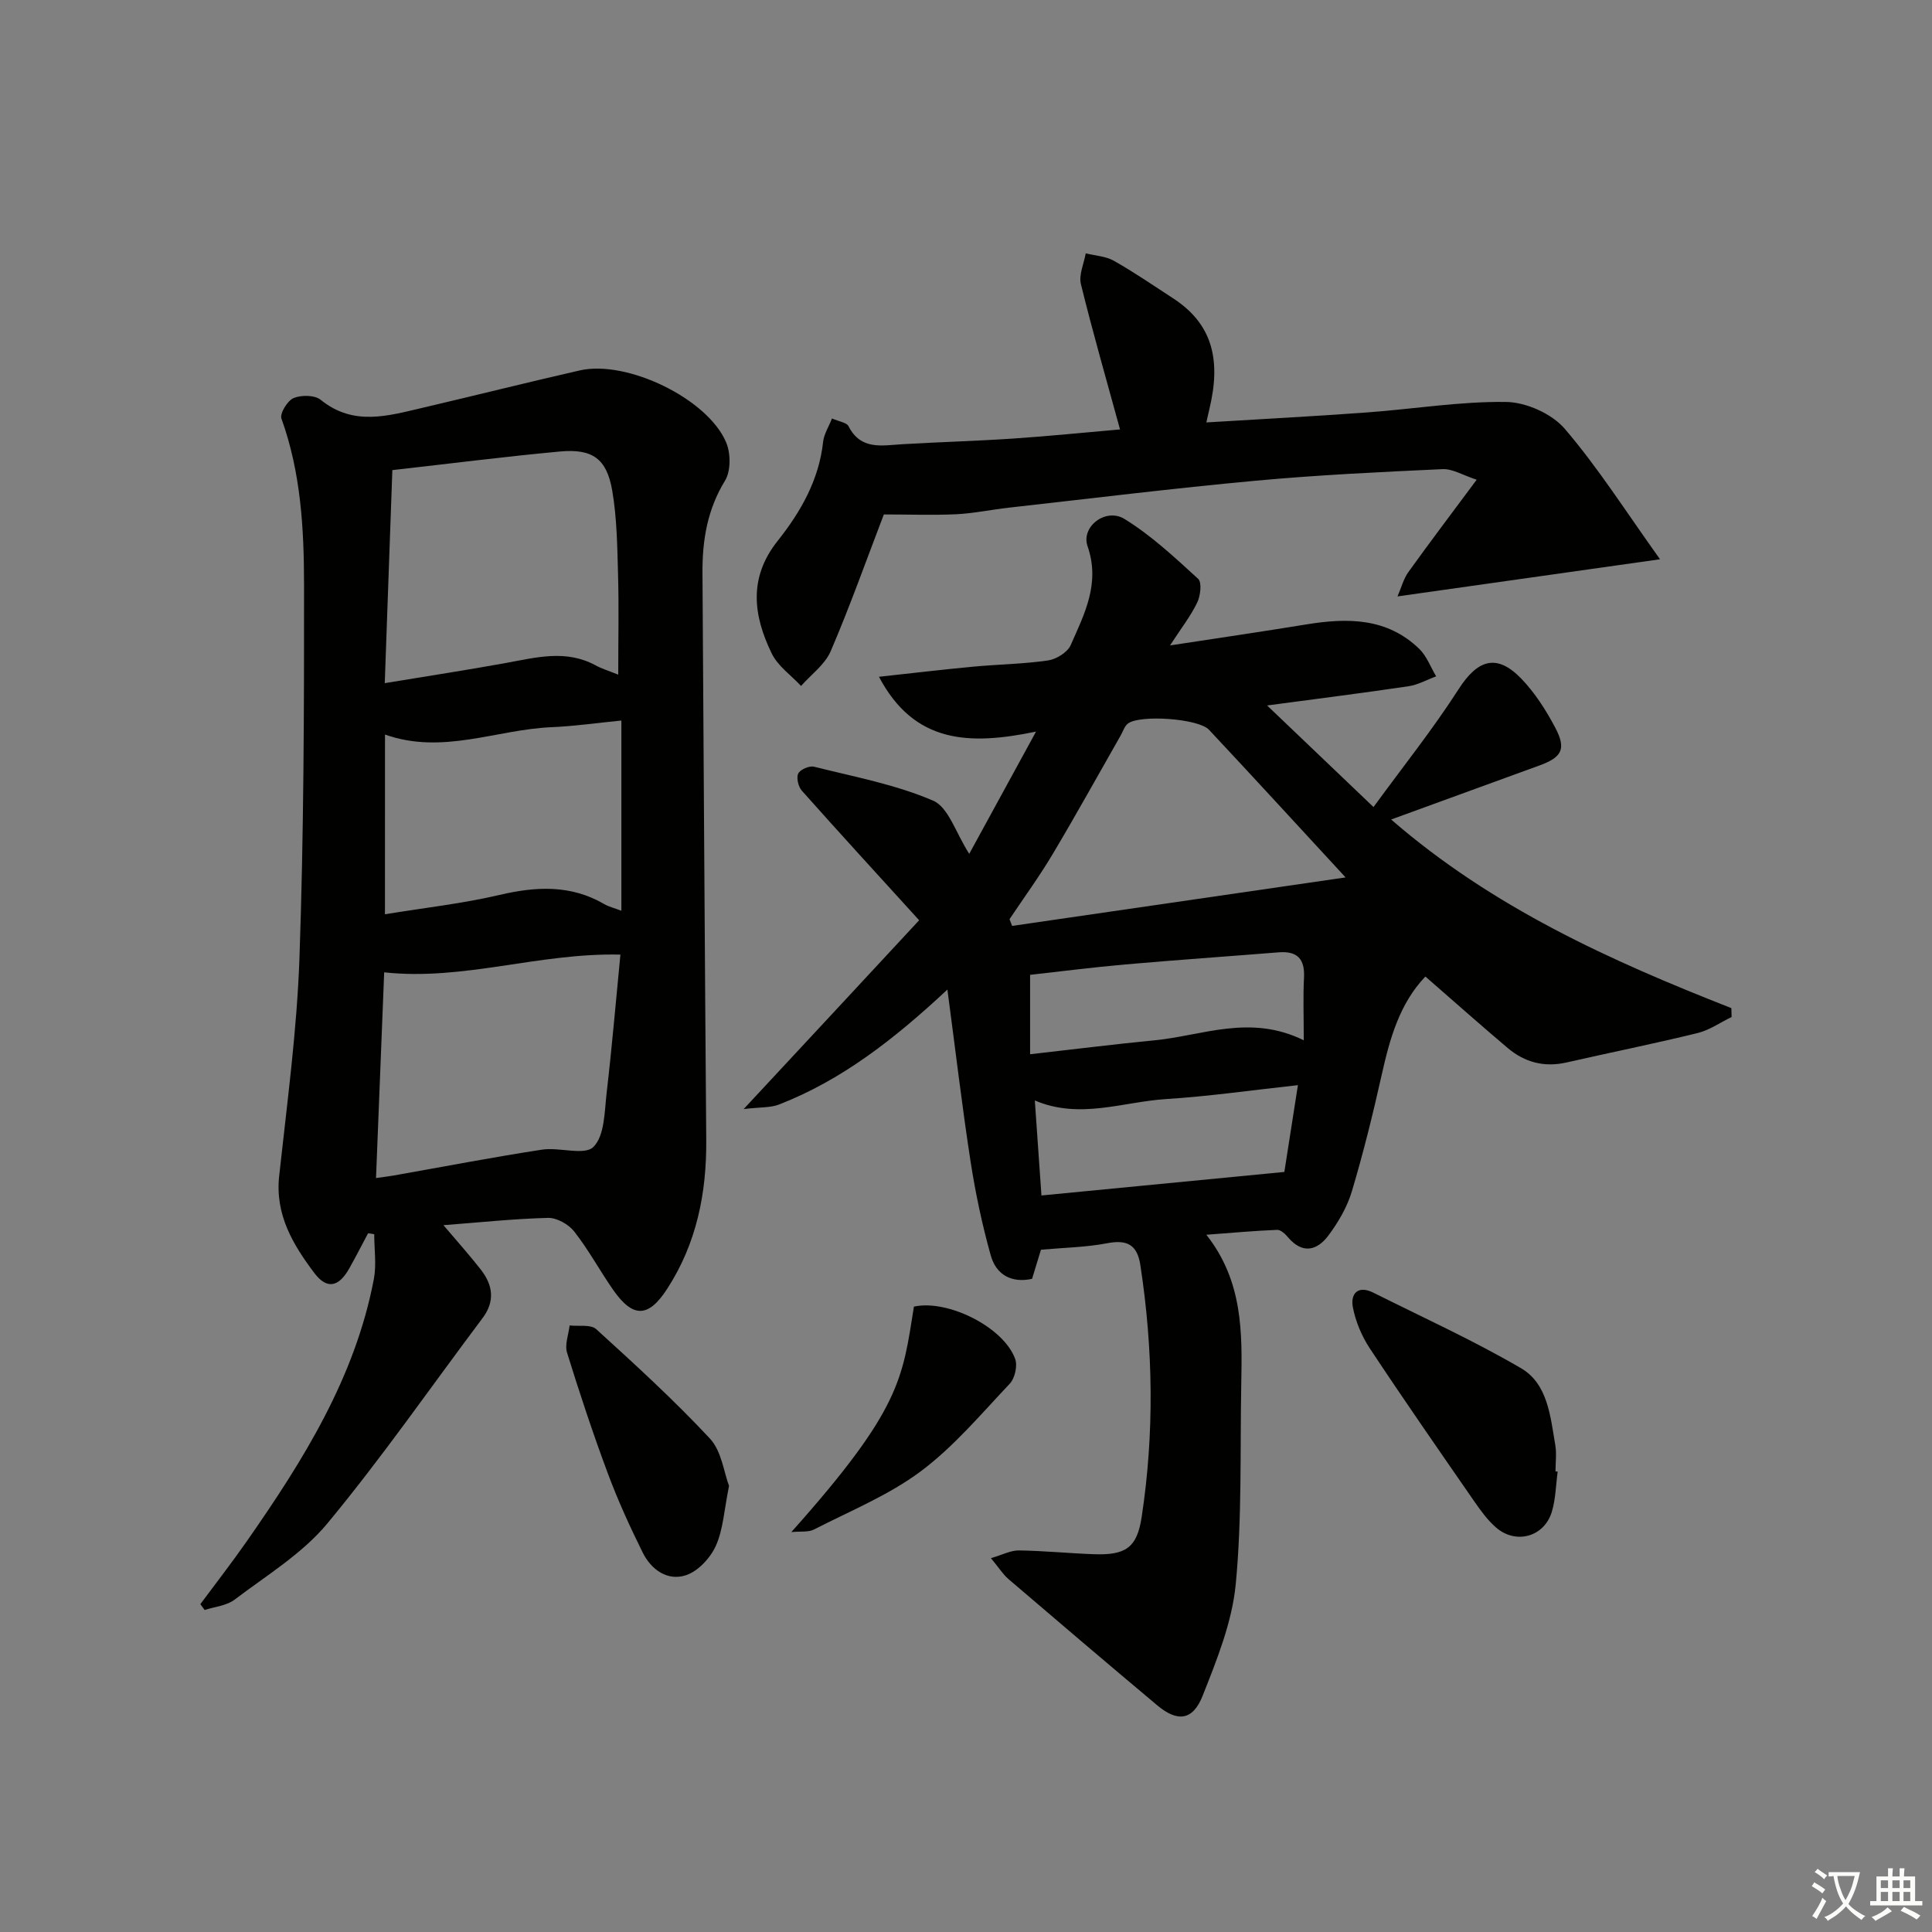 <svg enable-background="new 0 0 400 400" viewBox="0 0 400 400" xmlns="http://www.w3.org/2000/svg"><rect x="0" y="0" width="400" height="400" fill="#808080" stroke="none"/><path d="m377.9 391.2c-.2.3-.4.5-.6.8-.7-.6-1.4-1-2.2-1.5.2-.3.4-.5.5-.8.6.4 1.4.8 2.3 1.5zm-1.8 6.1c-.2-.2-.5-.4-.9-.6.4-.6.8-1.2 1.2-1.9s.7-1.3.9-1.9c.3.3.5.5.8.7-.7 1.3-1.4 2.6-2 3.7zm2.2-9c-.3.3-.5.5-.6.8-.6-.6-1.3-1.1-2-1.5.3-.3.5-.5.6-.7.6.5 1.3.9 2 1.4zm.3.2v-.9h2 4.5c-.3 1.3-.6 2.5-1 3.6s-.9 2.1-1.4 3c.4.5 1 1 1.6 1.4s1.2.8 1.9 1.1c-.3.2-.5.4-.8.8-.4-.3-1-.7-1.6-1.2s-1.2-1.1-1.6-1.6c-.5.6-1.1 1.1-1.7 1.6s-1.4.9-2.1 1.4c-.1-.3-.3-.5-.7-.8.6-.2 1.2-.5 1.9-1s1.4-1.1 2-1.8c-.5-.8-.9-1.6-1.2-2.5s-.6-2-.8-3.2c-.4.1-.7.1-1 .1zm2.5 2.7c.3 1 .7 1.7 1 2.2.3-.5.6-1.1 1-2s.6-1.9.9-3h-3.2-.4c.1.9.3 1.8.7 2.8z" fill="#fbfcfa"/><path d="m396.5 388.5v1.5 3.6h1.5v.9c-.4 0-1 0-1.7 0h-7.9c-.5 0-.9 0-1.2 0v-.9h1.3v-3.5c0-.7 0-1.2 0-1.6h2.4c0-.8 0-1.4 0-1.7h1c0 .3-.1.8-.1 1.7h1.5c0-.8 0-1.4 0-1.7h1c0 .3-.1.9-.1 1.7zm-8.2 9.2c-.2-.3-.5-.5-.8-.8.8-.3 1.4-.6 1.9-.9s1-.7 1.4-1.1c.3.3.6.5.9.8-1.6 1-2.8 1.6-3.4 2zm2.6-6.8v-1.6h-1.5v1.6zm0 2.7v-1.9h-1.5v1.9zm2.4-2.7v-1.6h-1.5v1.6zm0 2.7v-1.9h-1.5v1.9zm.2 2 .7-.8c.4.2.9.5 1.6.8s1.3.7 1.8 1c-.3.3-.5.6-.8.8-.4-.3-1.5-1-3.3-1.8zm2-4.7v-1.6h-1.4v1.6zm0 2.7v-1.9h-1.4v1.9z" fill="#fbfcfa"/><g fill="#010100"><path d="m190.3 190.53c-8.32-9.15-16.37-17.93-24.29-26.83-.73-.82-1.17-2.67-.74-3.55.41-.84 2.3-1.65 3.26-1.41 8.3 2.08 16.86 3.67 24.65 7.02 3.2 1.37 4.7 6.69 7.49 11.02 4.26-7.79 8.67-15.87 13.83-25.31-13.79 2.86-25.2 2.51-32.52-11.35 7.16-.78 13.37-1.52 19.59-2.1 5.13-.48 10.31-.54 15.4-1.28 1.73-.25 4.04-1.67 4.7-3.17 2.85-6.46 6.17-12.78 3.5-20.48-1.41-4.06 3.78-8.03 7.65-5.64 5.54 3.41 10.41 7.97 15.24 12.39.81.74.49 3.5-.19 4.91-1.33 2.77-3.28 5.26-5.63 8.88 10.07-1.54 19.16-2.87 28.22-4.35 8.49-1.39 16.7-1.41 23.38 5.06 1.55 1.5 2.35 3.77 3.5 5.69-1.91.7-3.76 1.76-5.73 2.05-9.35 1.39-18.73 2.57-29.27 3.98 7.49 7.15 14.26 13.61 22.03 21.03 6.11-8.37 12.3-16.12 17.63-24.42 3.93-6.12 7.88-7.42 12.95-2.18 2.84 2.94 5.14 6.55 7.06 10.19 2.32 4.4 1.36 6.11-3.3 7.81-9.98 3.63-19.95 7.27-30.69 11.18 21 18.22 45.38 29.22 70.44 39.05.02.61.04 1.22.05 1.84-2.34 1.13-4.56 2.71-7.03 3.32-9.02 2.21-18.13 4.04-27.18 6.1-4.58 1.04-8.63-.04-12.12-2.98-5.69-4.8-11.25-9.76-17.07-14.82-5.35 5.6-7.37 12.86-9.05 20.38-1.81 8.09-3.8 16.15-6.17 24.09-.97 3.26-2.81 6.4-4.86 9.15-2.31 3.09-5.33 3.92-8.32.41-.59-.7-1.54-1.61-2.29-1.58-4.59.18-9.18.6-14.66 1.01 7.59 9.62 7.43 20.27 7.23 30.91-.26 13.81.17 27.69-1.14 41.4-.75 7.88-3.9 15.67-6.86 23.15-2.04 5.16-5.24 5.47-9.42 1.95-10.31-8.65-20.56-17.37-30.78-26.12-1.1-.94-1.9-2.24-3.63-4.33 2.41-.7 4.1-1.62 5.77-1.6 5.15.07 10.29.59 15.44.78 6.65.25 9.03-1.29 10-7.69 2.64-17.37 2.39-34.78-.27-52.16-.64-4.22-2.73-5.33-6.88-4.53-4.38.84-8.9.91-13.7 1.34-.57 1.88-1.18 3.88-1.84 6.03-4.32.94-7.45-.9-8.55-4.83-1.78-6.35-3.16-12.86-4.17-19.38-1.76-11.39-3.1-22.84-4.81-35.68-11.24 10.49-21.99 18.77-34.83 23.79-1.78.7-3.89.53-7.35.95 13.02-13.98 25.11-27 36.33-39.09zm88.29-8.87c-9.9-10.72-19.03-20.7-28.28-30.57-2.18-2.33-14.23-3.17-16.77-1.3-.72.53-1.02 1.63-1.51 2.47-4.68 8.2-9.25 16.46-14.08 24.57-2.76 4.63-5.94 8.99-8.94 13.48.18.46.36.93.54 1.39 22.49-3.27 44.98-6.54 69.04-10.04zm-8.66 33.72c0-5.01-.16-8.99.05-12.94.2-3.88-1.36-5.58-5.25-5.27-10.59.85-21.18 1.58-31.76 2.51-6.72.59-13.42 1.45-19.7 2.15v16.44c9.05-1.02 17.43-2.08 25.83-2.89 9.9-.97 19.72-5.47 30.83 0zm-54.31 32.13c17-1.65 33.4-3.23 50.29-4.87.84-5.41 1.77-11.34 2.81-17.97-9.57 1.04-18.42 2.32-27.31 2.88-8.94.57-17.86 4.26-27.16.29.44 6.29.86 12.34 1.37 19.67z"/><path d="m91.81 253.66c2.92 3.45 5.46 6.26 7.77 9.24 2.47 3.18 2.95 6.51.32 10.01-10.67 14.2-20.8 28.84-32.12 42.5-5.2 6.27-12.6 10.76-19.21 15.78-1.65 1.26-4.11 1.46-6.2 2.14-.3-.4-.6-.81-.89-1.21 3.22-4.34 6.54-8.61 9.63-13.04 11.64-16.68 22.4-33.83 26.29-54.25.57-3 .08-6.2.08-9.3-.42-.07-.85-.13-1.27-.2-1.3 2.44-2.56 4.91-3.92 7.32-2.19 3.88-4.64 4.33-7.22.9-4.44-5.9-8.14-12.07-7.27-20.08 1.63-15.02 3.67-30.06 4.2-45.13.9-25.73.97-51.5.95-77.26-.01-11.6-.65-23.25-4.68-34.41-.38-1.05 1.24-3.72 2.51-4.25 1.59-.67 4.39-.64 5.62.36 6.81 5.53 14 3.3 21.21 1.62 10.82-2.53 21.6-5.24 32.43-7.71 9.73-2.22 26.47 5.83 30.3 14.9.96 2.26.99 5.92-.23 7.92-3.66 5.97-4.71 12.32-4.67 19.06.25 39.13.47 78.27.78 117.4.09 11.05-1.99 21.45-8.08 30.86-3.88 6-7.09 6.13-11.23.17-2.75-3.96-5.06-8.25-8.03-12.04-1.17-1.49-3.6-2.85-5.42-2.81-7.1.18-14.17.94-21.65 1.51zm-12.15-112.22c9.19-1.52 17.19-2.74 25.15-4.19 6.21-1.13 12.36-2.81 18.45.48 1.34.73 2.84 1.18 4.74 1.95 0-7.47.15-14.11-.04-20.75-.16-5.79-.23-11.65-1.2-17.33-1.14-6.65-4.1-8.74-10.84-8.12-11.36 1.05-22.68 2.5-34.69 3.85-.52 14.45-1.02 28.66-1.57 44.11zm-1.81 102.46c1.62-.23 2.6-.34 3.57-.51 10.27-1.81 20.51-3.79 30.81-5.37 3.59-.55 8.79 1.29 10.64-.57 2.33-2.34 2.28-7.31 2.73-11.2 1.11-9.49 1.91-19.02 2.85-28.61-16.97-.39-32.46 5.46-48.91 3.67-.54 13.79-1.1 27.84-1.69 42.59zm1.85-54.61c8.17-1.34 16.06-2.21 23.75-4.01 7.58-1.77 14.73-2.13 21.67 1.91.96.56 2.09.82 3.53 1.37 0-13.32 0-26.18 0-39.38-5.02.49-9.76 1.18-14.52 1.38-11.38.49-22.52 5.75-34.42 1.52-.01 12.29-.01 24.34-.01 37.21z"/><path d="m182.99 106.51c-3.65 9.53-7.03 19.06-11.01 28.33-1.19 2.76-4.04 4.8-6.13 7.18-2.06-2.21-4.79-4.1-6.06-6.7-3.82-7.84-4.89-15.66 1.21-23.33 4.76-5.99 8.57-12.62 9.42-20.54.17-1.55 1.13-3.02 1.83-4.81 1.45.64 3.02.82 3.42 1.59 2.55 5.02 6.9 3.99 11.15 3.74 7.64-.45 15.29-.66 22.92-1.17 7.43-.5 14.84-1.26 22.15-1.89-2.82-10.3-5.66-20.15-8.1-30.09-.47-1.93.63-4.24 1-6.37 1.95.49 4.13.59 5.82 1.54 4.19 2.37 8.18 5.11 12.22 7.74 7.37 4.78 9.87 11.43 7.96 21.12-.25 1.25-.56 2.49-1.03 4.61 11.44-.7 22.37-1.27 33.28-2.07 9.61-.7 19.21-2.3 28.79-2.17 4.15.06 9.46 2.43 12.14 5.56 6.96 8.13 12.74 17.27 19.72 27.01-18.99 2.69-36.17 5.12-54.35 7.69.79-1.81 1.23-3.61 2.23-5.01 4.36-6.08 8.88-12.04 14.16-19.15-2.86-.93-5-2.29-7.07-2.19-12.95.6-25.92 1.21-38.82 2.41-17.03 1.57-34.01 3.67-51 5.57-3.63.41-7.24 1.18-10.88 1.36-4.92.22-9.86.04-14.97.04z"/><path d="m322.5 304.68c-.38 2.78-.41 5.66-1.21 8.32-1.57 5.19-7.42 6.82-11.53 3.27-1.73-1.49-3.14-3.43-4.46-5.33-7.29-10.53-14.6-21.05-21.67-31.73-1.69-2.55-2.97-5.6-3.54-8.58-.52-2.79 1.06-4.59 4.24-3 10.24 5.13 20.72 9.88 30.59 15.65 5.54 3.24 6.07 9.98 7.08 15.87.31 1.78.05 3.66.05 5.49.15.01.3.02.45.04z"/><path d="m150.94 307.64c-1.03 5.05-1.21 9.03-2.73 12.4-1.13 2.51-3.67 5.26-6.18 6.09-3.82 1.27-7.21-1.14-8.97-4.7-2.65-5.35-5.14-10.8-7.22-16.39-3.07-8.24-5.84-16.59-8.44-24.99-.51-1.66.32-3.74.53-5.63 1.87.22 4.37-.26 5.5.76 8.07 7.34 16.15 14.72 23.58 22.69 2.4 2.6 2.87 7 3.93 9.77z"/><path d="m163.84 317.2c22.77-25.52 22.99-31.73 25.38-46.68 6.99-1.54 18.57 4.24 20.96 10.83.52 1.43-.06 4.01-1.12 5.13-5.94 6.28-11.6 13.05-18.47 18.17-6.66 4.96-14.62 8.19-22.09 12.03-1.14.58-2.71.33-4.66.52z"/></g></svg>